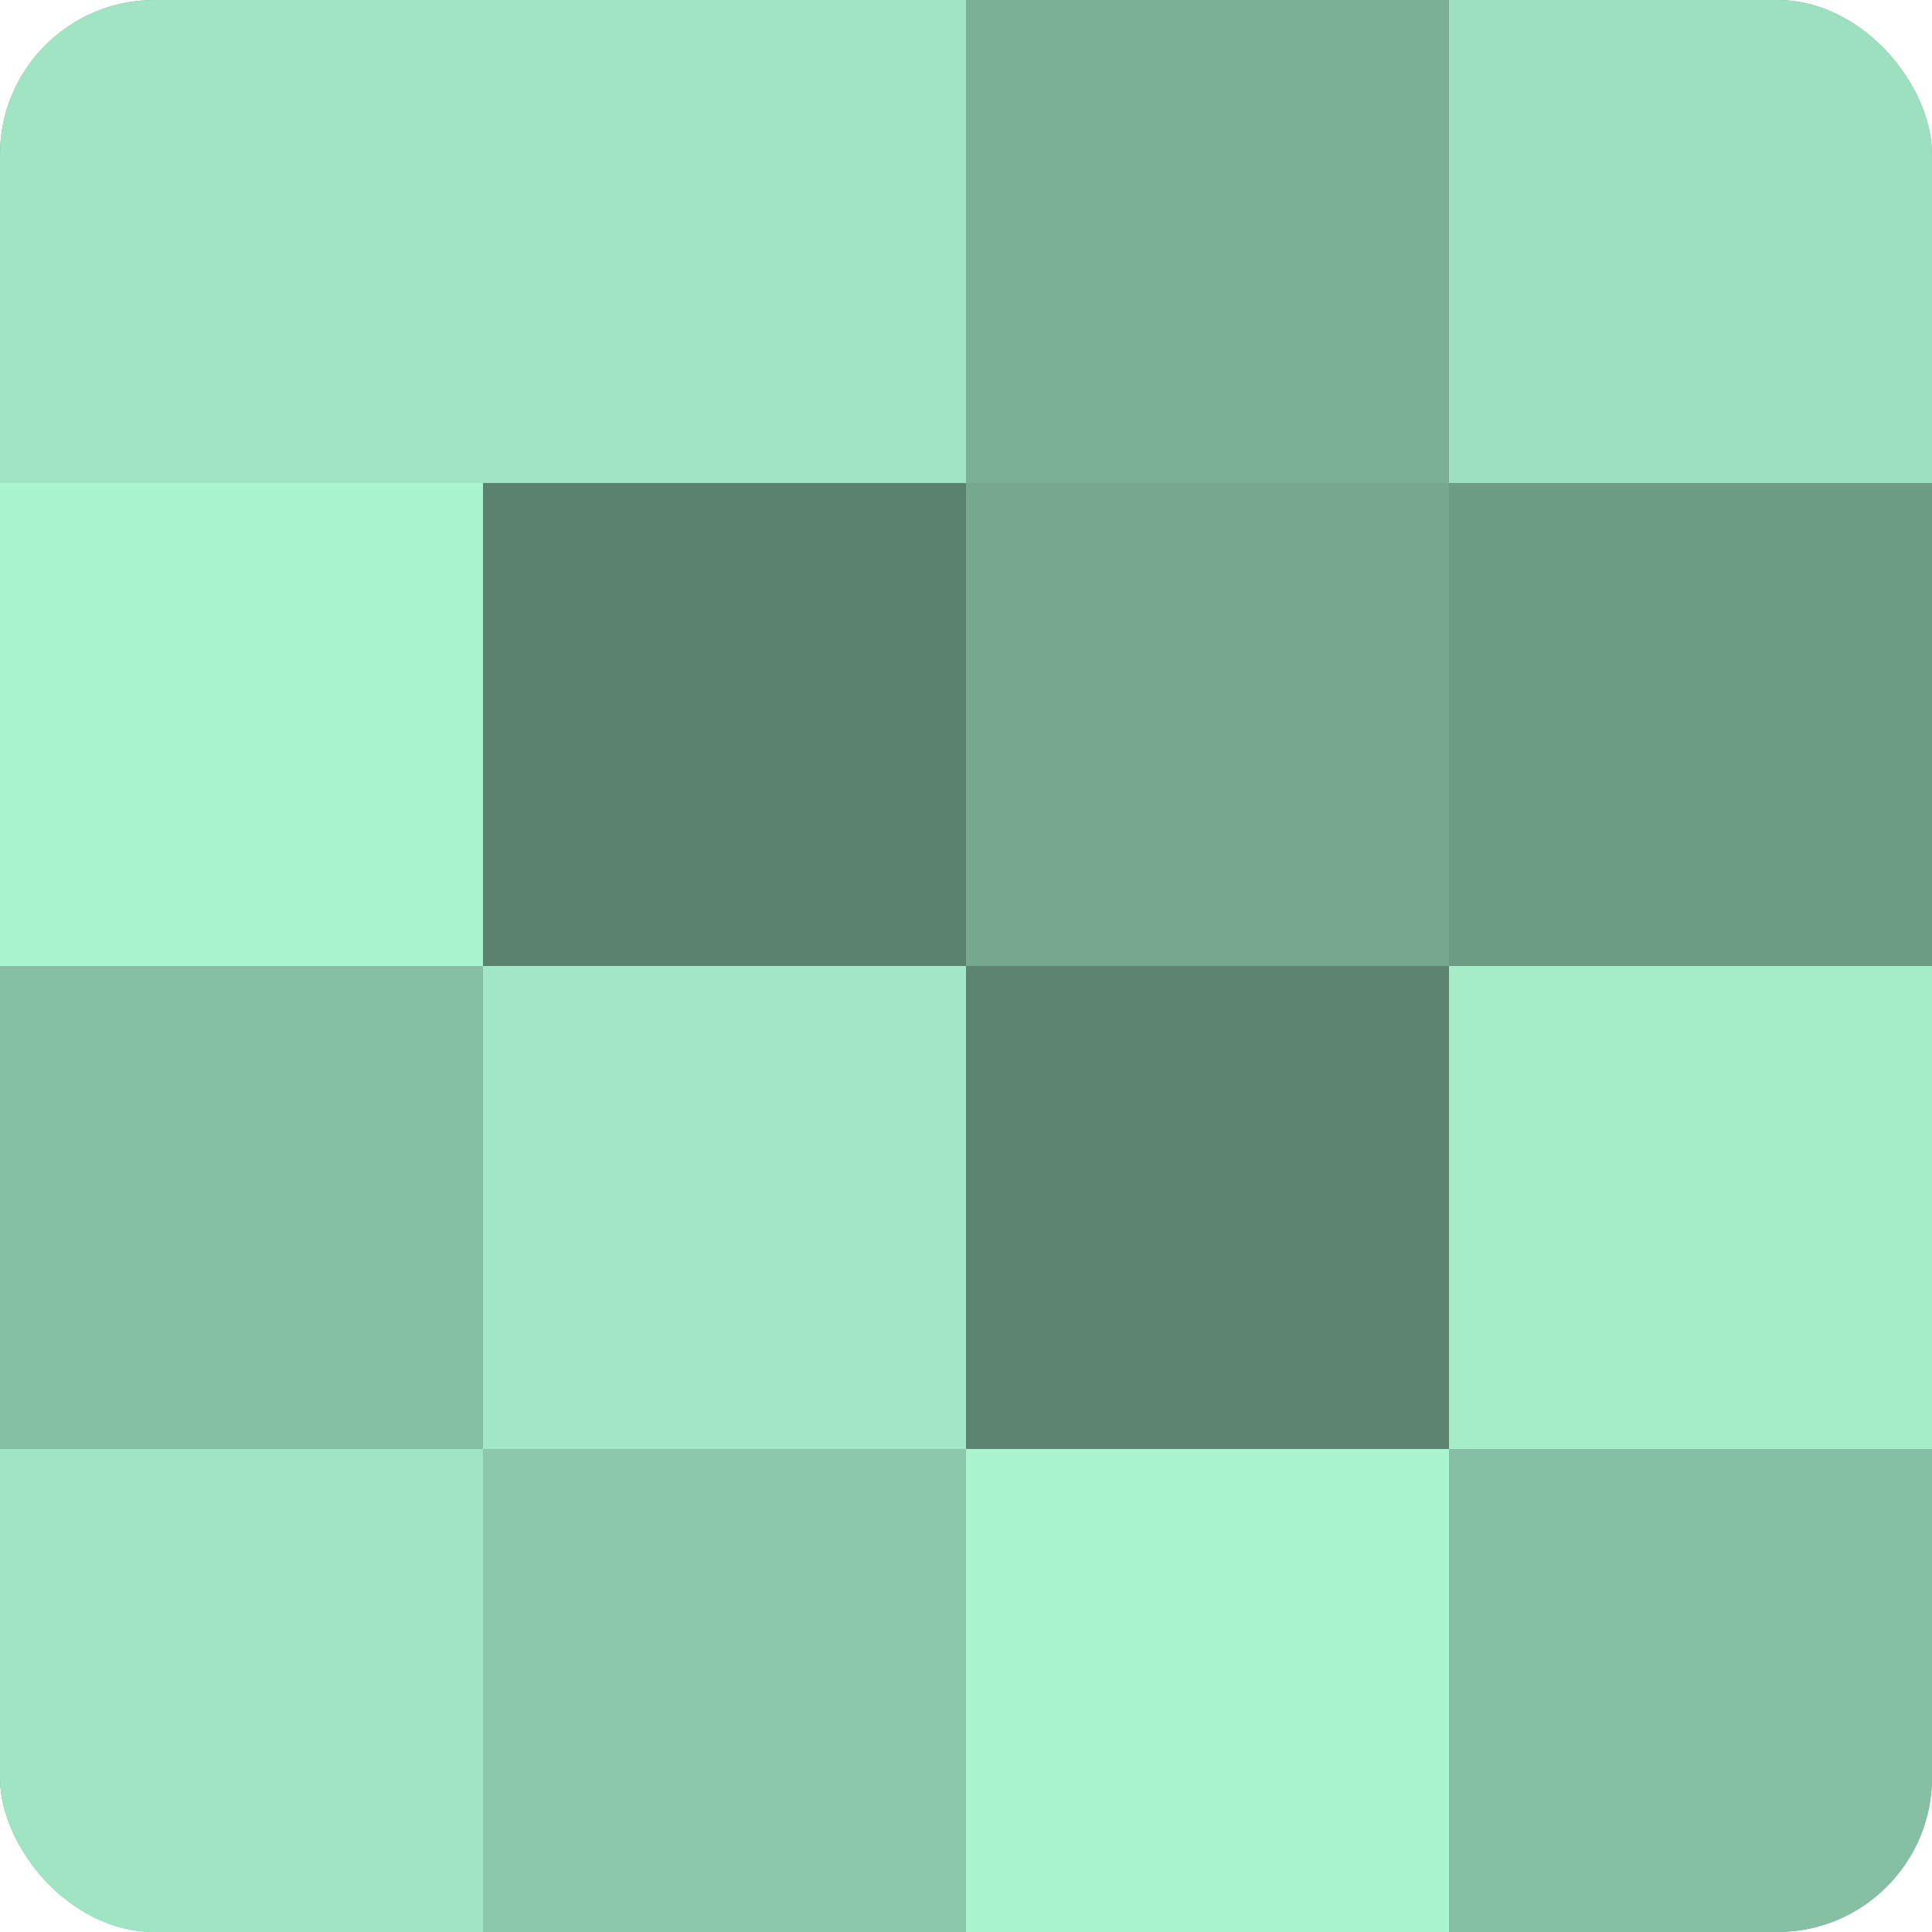 <?xml version="1.0" encoding="UTF-8"?>
<svg xmlns="http://www.w3.org/2000/svg" width="60" height="60" viewBox="0 0 100 100" preserveAspectRatio="xMidYMid meet"><defs><clipPath id="c" width="100" height="100"><rect width="100" height="100" rx="8" ry="8"/></clipPath></defs><g clip-path="url(#c)"><rect width="100" height="100" fill="#70a089"/><rect width="25" height="25" fill="#9fe4c3"/><rect y="25" width="25" height="25" fill="#abf4d0"/><rect y="50" width="25" height="25" fill="#86c0a4"/><rect y="75" width="25" height="25" fill="#9fe4c3"/><rect x="25" width="25" height="25" fill="#9fe4c3"/><rect x="25" y="25" width="25" height="25" fill="#5a806e"/><rect x="25" y="50" width="25" height="25" fill="#a2e8c6"/><rect x="25" y="75" width="25" height="25" fill="#8cc8ab"/><rect x="50" width="25" height="25" fill="#7bb096"/><rect x="50" y="25" width="25" height="25" fill="#76a890"/><rect x="50" y="50" width="25" height="25" fill="#5d8471"/><rect x="50" y="75" width="25" height="25" fill="#abf4d0"/><rect x="75" width="25" height="25" fill="#9de0bf"/><rect x="75" y="25" width="25" height="25" fill="#6d9c85"/><rect x="75" y="50" width="25" height="25" fill="#a5ecc9"/><rect x="75" y="75" width="25" height="25" fill="#86c0a4"/></g></svg>
